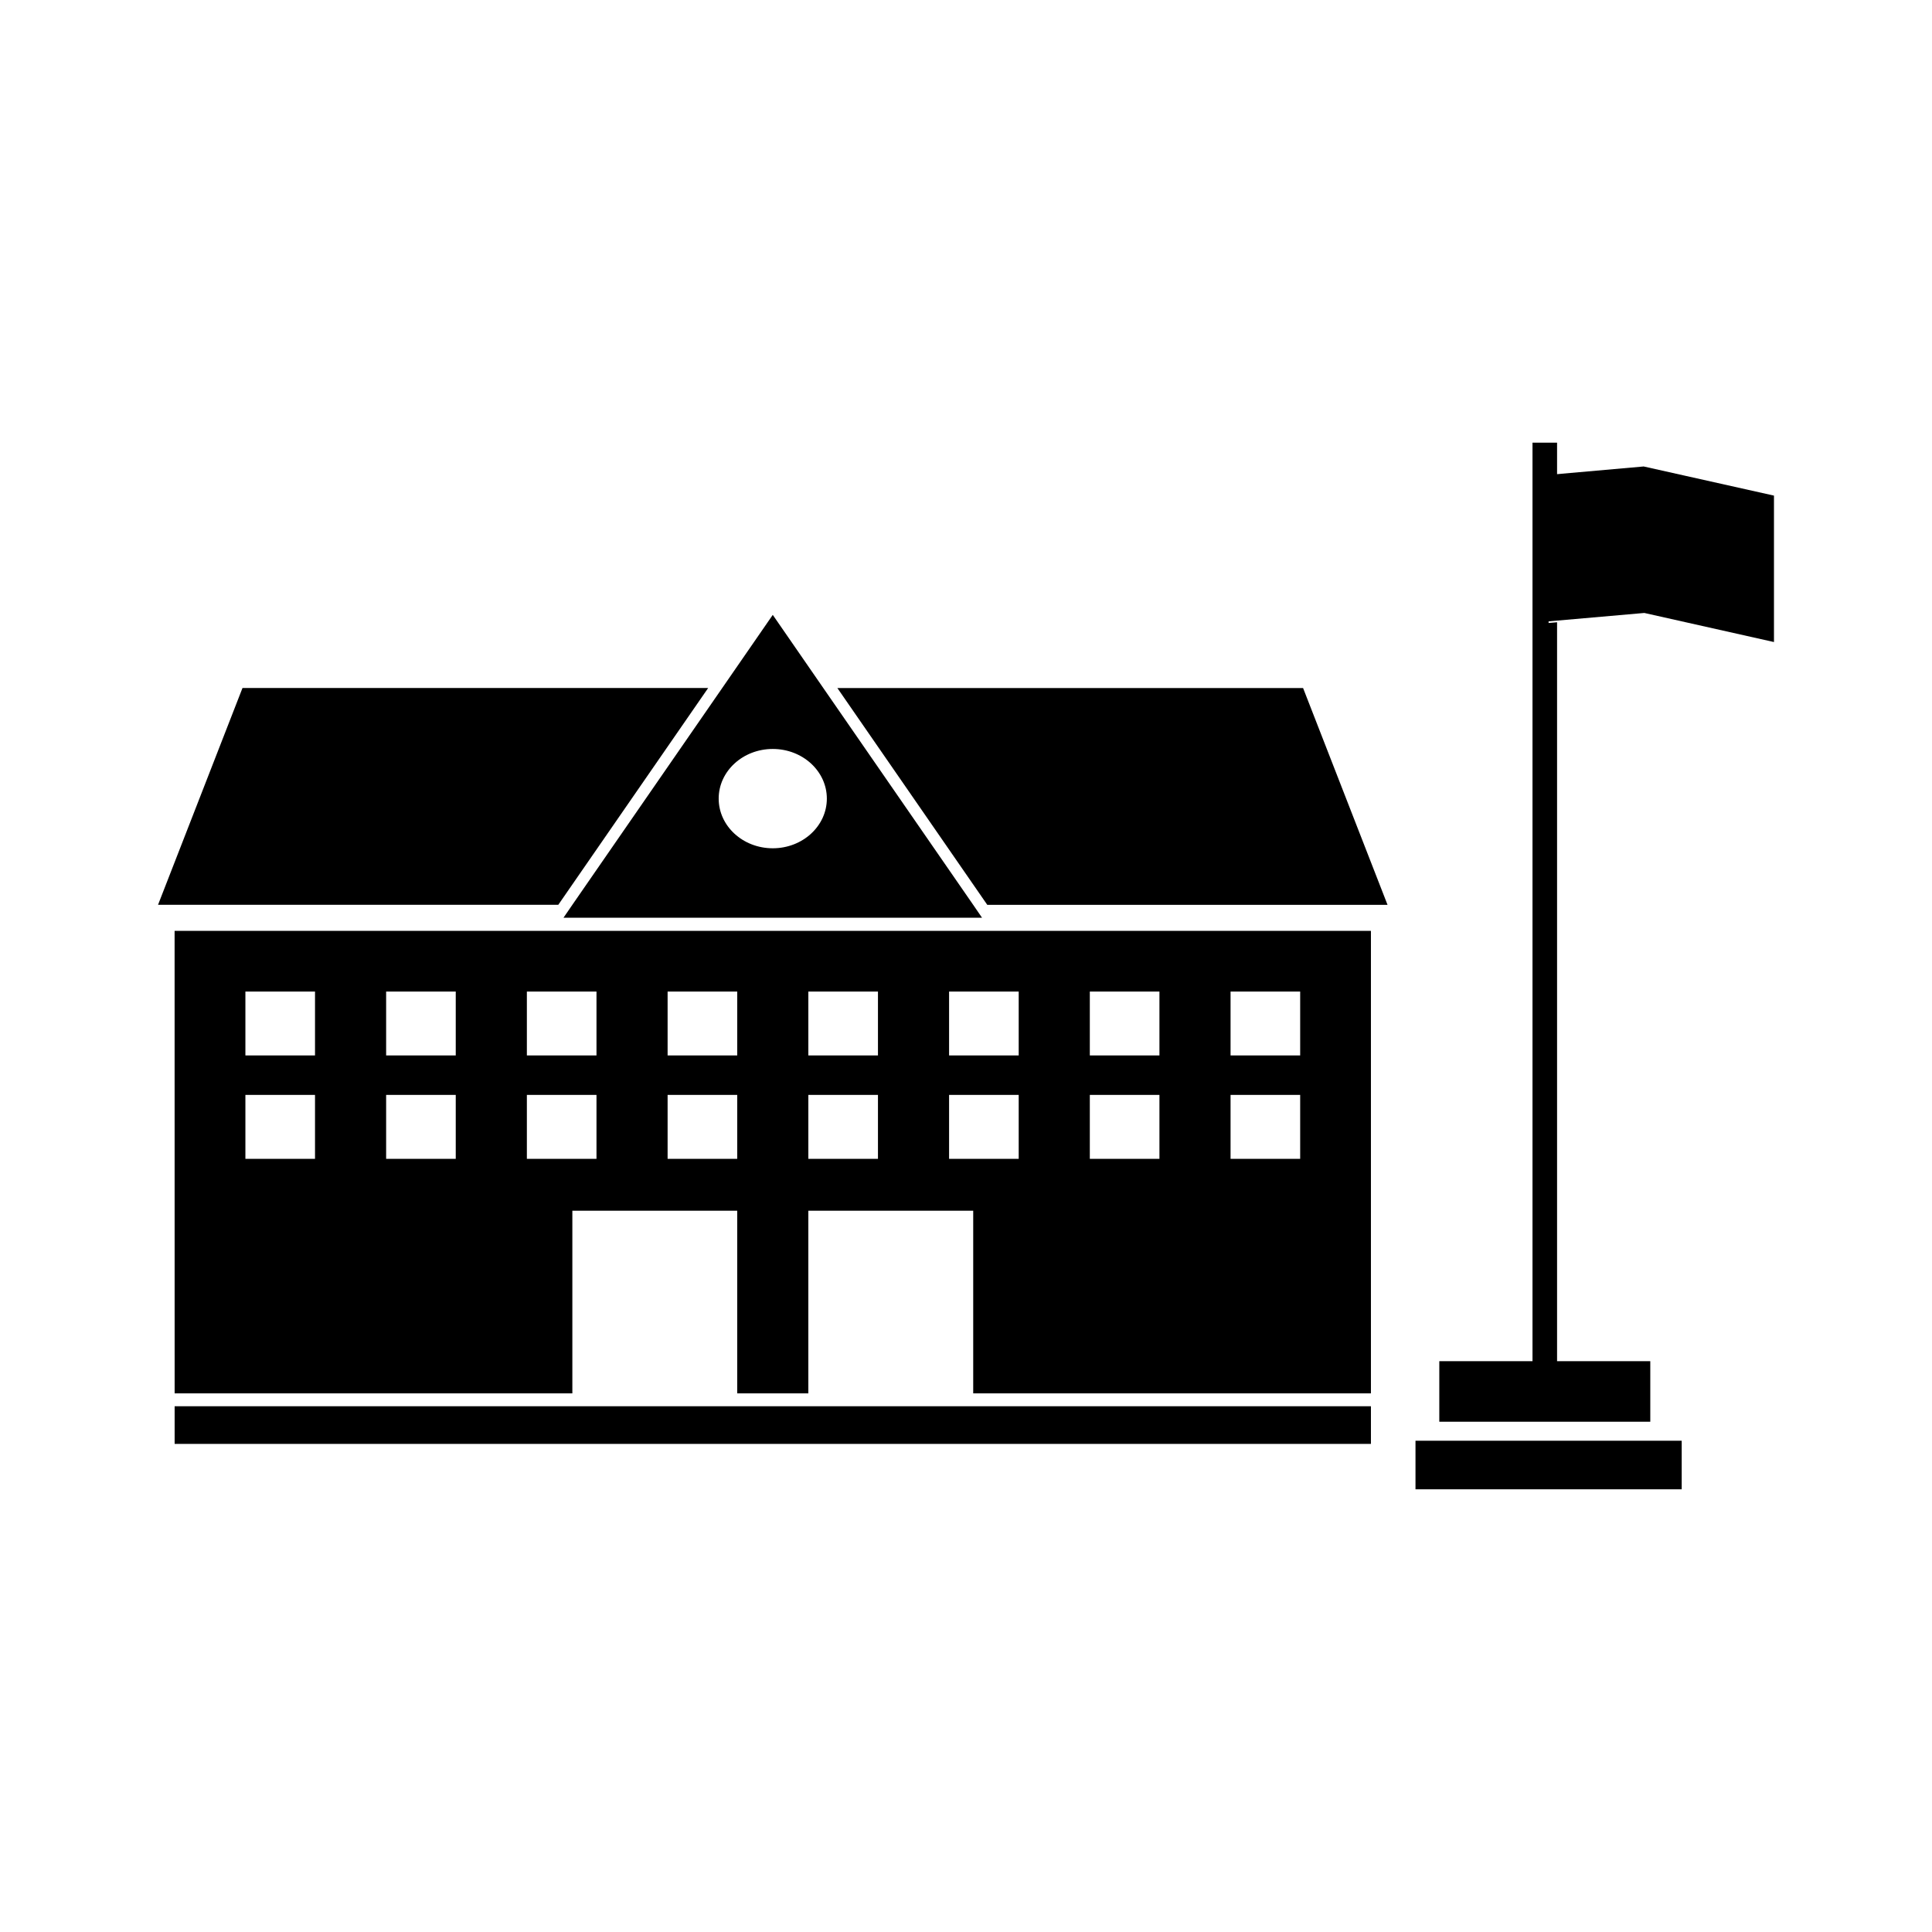 <?xml version="1.0" encoding="UTF-8"?>
<!-- Uploaded to: ICON Repo, www.iconrepo.com, Generator: ICON Repo Mixer Tools -->
<svg fill="#000000" width="800px" height="800px" version="1.1" viewBox="144 144 512 512" xmlns="http://www.w3.org/2000/svg">
 <g>
  <path d="m190.28 513.25h105.4v-48.395h43.691v48.395h18.848v-48.395h43.691v48.395h105.4v-122.56h-317.04zm279.83-106.48h18.449v16.938h-18.449zm0 27.395h18.449v16.938h-18.449zm-37.297-27.395h18.449v16.938h-18.449zm0 27.395h18.449v16.938h-18.449zm-37.297-27.395h18.449v16.938h-18.449zm0 27.395h18.449v16.938h-18.449zm-37.297-27.395h18.449v16.938h-18.449zm0 27.395h18.449v16.938h-18.449zm-37.297-27.395h18.449v16.938h-18.449zm0 27.395h18.449v16.938h-18.449zm-37.297-27.395h18.449v16.938h-18.449zm0 27.395h18.449v16.938h-18.449zm-37.297-27.395h18.449v16.938h-18.449zm0 27.395h18.449v16.938h-18.449zm-37.297-27.395h18.449v16.938h-18.449zm0 27.395h18.449v16.938h-18.449z"/>
  <path d="m293.33 387.21h110.92l-2.348-3.426-39.719-57.453-13.391-19.383-13.391 19.383-39.719 57.453zm55.461-44.727c7.914 0 14.332 5.891 14.332 13.16s-6.418 13.16-14.332 13.16c-7.914 0-14.332-5.891-14.332-13.16-0.004-7.269 6.414-13.16 14.332-13.16z"/>
  <path d="m331.67 326.33h-123.41l-22.379 57.453h106.07z"/>
  <path d="m511.71 383.79-22.379-57.453h-123.42l39.727 57.453z"/>
  <path d="m190.28 516.67h317.03v9.977h-317.03z"/>
  <path d="m519.12 525.81h70.547v12.871h-70.547z"/>
  <path d="m525.43 504.73h55.914v16.043h-55.914z"/>
  <path d="m554.39 270.3 2.25-0.203v-8.785h-6.512v247.62h6.512v-200.03l-2.25 0.195z"/>
  <path d="m579.59 267.62-28.047 2.484v38.809l28.219-2.473 34.359 7.707v-38.805z"/>
 </g>
</svg>